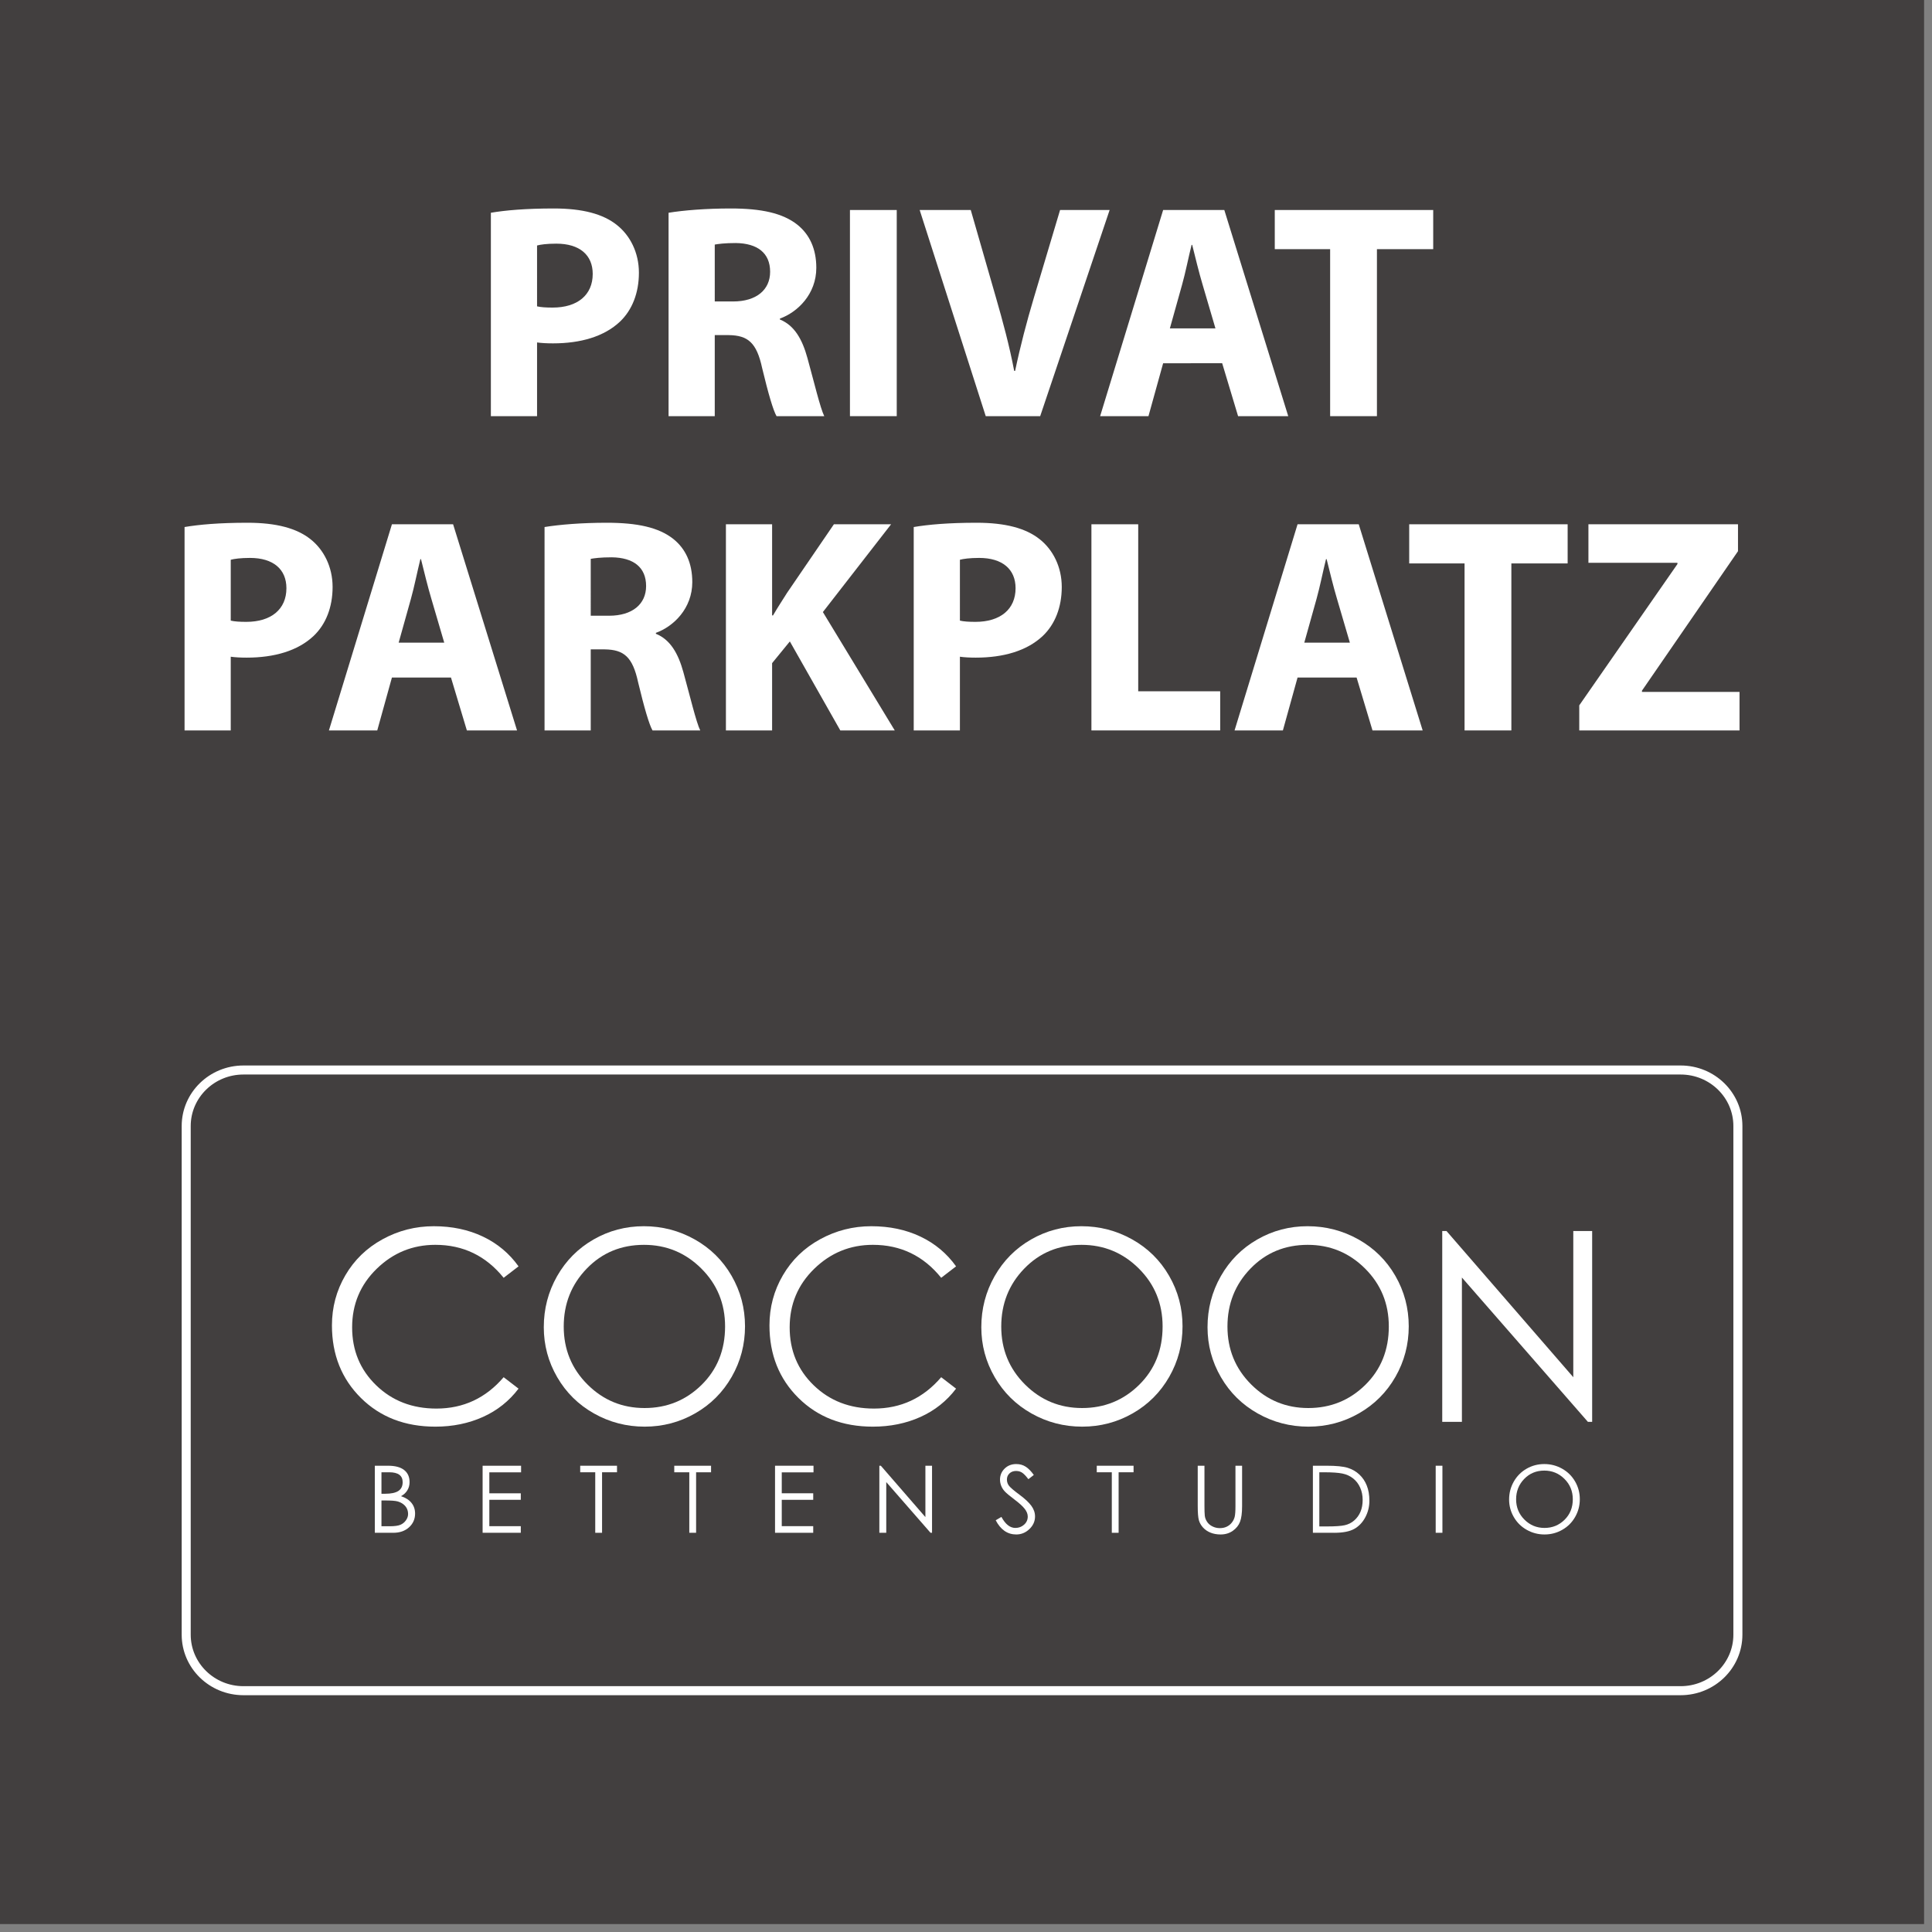 <svg xmlns:dc="http://purl.org/dc/elements/1.1/" xmlns:cc="http://creativecommons.org/ns#" xmlns:rdf="http://www.w3.org/1999/02/22-rdf-syntax-ns#" xmlns:svg="http://www.w3.org/2000/svg" xmlns="http://www.w3.org/2000/svg" width="120" height="120" viewBox="0 0 90 90" id="svg170"><rect x="0" y="0" width="90" height="90" fill="#808080" stroke="none"/><defs id="defs59"><clipPath id="clip1"><path d="M 0,0 H 878.738 V 878.738 H 0 Z m 0,0" id="path2"></path></clipPath><clipPath id="clip2"><path d="M 151.598,560.02 H 237 V 652 h -85.402 z m 0,0" id="path5"></path></clipPath><clipPath id="clip3"><path d="m 248,560.02 h 93 V 652 h -93 z m 0,0" id="path8"></path></clipPath><clipPath id="clip4"><path d="m 351,560.02 h 86 V 652 h -86 z m 0,0" id="path11"></path></clipPath><clipPath id="clip5"><path d="m 448,560.02 h 93 V 652 h -93 z m 0,0" id="path14"></path></clipPath><clipPath id="clip6"><path d="m 551,560.02 h 93 V 652 h -93 z m 0,0" id="path17"></path></clipPath><clipPath id="clip7"><path d="m 658,562 h 69.145 v 88 H 658 Z m 0,0" id="path20"></path></clipPath><clipPath id="clip8"><path d="m 171,669 h 19 v 31.801 h -19 z m 0,0" id="path23"></path></clipPath><clipPath id="clip9"><path d="m 220,669 h 18 v 31.801 h -18 z m 0,0" id="path26"></path></clipPath><clipPath id="clip10"><path d="m 264,669 h 18 v 31.801 h -18 z m 0,0" id="path29"></path></clipPath><clipPath id="clip11"><path d="m 307,669 h 18 v 31.801 h -18 z m 0,0" id="path32"></path></clipPath><clipPath id="clip12"><path d="m 353,669 h 19 v 31.801 h -19 z m 0,0" id="path35"></path></clipPath><clipPath id="clip13"><path d="m 401,669 h 25 v 31.801 h -25 z m 0,0" id="path38"></path></clipPath><clipPath id="clip14"><path d="m 454,668 h 19 v 32.801 h -19 z m 0,0" id="path41"></path></clipPath><clipPath id="clip15"><path d="m 500,669 h 18 v 31.801 h -18 z m 0,0" id="path44"></path></clipPath><clipPath id="clip16"><path d="m 547,669 h 21 v 31.801 h -21 z m 0,0" id="path47"></path></clipPath><clipPath id="clip17"><path d="m 599,669 h 27 v 31.801 h -27 z m 0,0" id="path50"></path></clipPath><clipPath id="clip18"><path d="m 655,669 h 4 v 31.801 h -4 z m 0,0" id="path53"></path></clipPath><clipPath id="clip19"><path d="m 689,668 h 33 v 32.801 h -33 z m 0,0" id="path56"></path></clipPath></defs><g id="surface280" transform="scale(0.102)"><g clip-path="url(#clip1)" clip-rule="nonzero" id="g63"><path style="fill:#423f3f;fill-opacity:1;fill-rule:nonzero;stroke:none" d="M 0,878.738 H 878.738 V 0 H 0 Z m 0,0" id="path61"></path></g><path style="fill:#ffffff;fill-opacity:1;fill-rule:nonzero;stroke:none" d="m 245.277,139.914 c 1.816,0.418 4.051,0.559 7.125,0.559 11.312,0 18.297,-5.727 18.297,-15.367 0,-8.66 -6.004,-13.828 -16.621,-13.828 -4.332,0 -7.266,0.418 -8.801,0.84 z M 224.184,97.168 c 6.566,-1.117 15.785,-1.957 28.777,-1.957 13.129,0 22.488,2.516 28.773,7.547 6.008,4.746 10.059,12.57 10.059,21.789 0,9.219 -3.07,17.043 -8.66,22.352 -7.262,6.844 -18.02,9.918 -30.594,9.918 -2.793,0 -5.305,-0.141 -7.262,-0.418 v 33.664 h -21.094 z m 0,0" id="path65"></path><path style="fill:#ffffff;fill-opacity:1;fill-rule:nonzero;stroke:none" d="m 326.434,137.68 h 8.383 c 10.617,0 16.902,-5.309 16.902,-13.551 0,-8.66 -5.867,-12.992 -15.645,-13.133 -5.172,0 -8.102,0.422 -9.641,0.699 z M 305.34,97.168 c 6.848,-1.117 17.043,-1.957 28.359,-1.957 13.969,0 23.746,2.098 30.453,7.406 5.586,4.469 8.66,11.035 8.66,19.695 0,12.012 -8.523,20.254 -16.625,23.188 v 0.422 c 6.566,2.652 10.199,8.938 12.574,17.602 2.934,10.613 5.867,22.906 7.68,26.539 h -21.789 c -1.539,-2.652 -3.773,-10.336 -6.566,-21.93 -2.516,-11.734 -6.566,-14.949 -15.227,-15.09 h -6.426 v 37.02 h -21.094 z m 0,0" id="path67"></path><path style="fill:#ffffff;fill-opacity:1;fill-rule:nonzero;stroke:none" d="M 409.547,190.062 H 388.176 V 95.91 h 21.371 z m 0,0" id="path69"></path><path style="fill:#ffffff;fill-opacity:1;fill-rule:nonzero;stroke:none" d="M 450.191,190.062 420.02,95.91 h 23.328 l 11.457,39.813 c 3.211,11.176 6.145,21.934 8.379,33.664 h 0.422 c 2.375,-11.312 5.305,-22.488 8.52,-33.246 l 12.012,-40.23 h 22.633 L 475.059,190.062 Z m 0,0" id="path71"></path><path style="fill:#ffffff;fill-opacity:1;fill-rule:nonzero;stroke:none" d="m 555.098,149.973 -5.867,-19.977 c -1.676,-5.59 -3.352,-12.57 -4.75,-18.16 h -0.277 c -1.398,5.59 -2.793,12.711 -4.332,18.16 l -5.586,19.977 z m -23.887,15.922 -6.703,24.168 h -22.074 l 28.777,-94.152 h 27.938 L 588.344,190.062 H 565.438 l -7.266,-24.168 z m 0,0" id="path73"></path><path style="fill:#ffffff;fill-opacity:1;fill-rule:nonzero;stroke:none" d="M 607.48,113.793 H 582.195 V 95.91 h 72.359 v 17.883 h -25.703 v 76.27 h -21.371 z m 0,0" id="path75"></path><path style="fill:#ffffff;fill-opacity:1;fill-rule:nonzero;stroke:none" d="m 105.383,283.441 c 1.816,0.422 4.051,0.562 7.125,0.562 11.312,0 18.301,-5.73 18.301,-15.367 0,-8.66 -6.008,-13.832 -16.625,-13.832 -4.332,0 -7.266,0.422 -8.801,0.84 z M 84.289,240.699 c 6.566,-1.117 15.785,-1.957 28.777,-1.957 13.129,0 22.488,2.516 28.777,7.543 6.004,4.75 10.055,12.574 10.055,21.793 0,9.219 -3.07,17.043 -8.66,22.348 -7.262,6.848 -18.02,9.918 -30.59,9.918 -2.797,0 -5.309,-0.137 -7.266,-0.418 v 33.664 H 84.289 Z m 0,0" id="path77"></path><path style="fill:#ffffff;fill-opacity:1;fill-rule:nonzero;stroke:none" d="m 202.883,293.5 -5.867,-19.977 c -1.676,-5.586 -3.352,-12.57 -4.75,-18.156 h -0.277 c -1.395,5.586 -2.793,12.711 -4.328,18.156 L 182.07,293.5 Z m -23.887,15.926 -6.703,24.168 h -22.074 l 28.777,-94.152 h 27.938 l 29.199,94.152 h -22.91 l -7.266,-24.168 z m 0,0" id="path79"></path><path style="fill:#ffffff;fill-opacity:1;fill-rule:nonzero;stroke:none" d="m 269.793,281.207 h 8.383 c 10.613,0 16.902,-5.309 16.902,-13.551 0,-8.66 -5.867,-12.988 -15.645,-13.129 -5.172,0 -8.105,0.418 -9.641,0.699 z m -21.094,-40.508 c 6.844,-1.117 17.043,-1.957 28.359,-1.957 13.969,0 23.746,2.094 30.449,7.402 5.59,4.473 8.664,11.039 8.664,19.699 0,12.012 -8.523,20.254 -16.625,23.188 v 0.418 c 6.566,2.656 10.199,8.941 12.574,17.602 2.934,10.617 5.863,22.91 7.68,26.543 h -21.789 c -1.539,-2.656 -3.773,-10.34 -6.566,-21.934 -2.516,-11.734 -6.566,-14.945 -15.227,-15.086 h -6.426 v 37.02 h -21.094 z m 0,0" id="path81"></path><path style="fill:#ffffff;fill-opacity:1;fill-rule:nonzero;stroke:none" d="M 331.531,239.441 H 352.625 v 41.625 h 0.418 c 2.098,-3.629 4.332,-6.984 6.426,-10.336 l 21.375,-31.289 h 26.121 l -31.152,40.09 32.828,54.059 h -24.867 l -23.047,-40.648 -8.102,9.918 v 30.73 h -21.094 z m 0,0" id="path83"></path><path style="fill:#ffffff;fill-opacity:1;fill-rule:nonzero;stroke:none" d="m 438.395,283.441 c 1.812,0.422 4.051,0.562 7.121,0.562 11.316,0 18.301,-5.73 18.301,-15.367 0,-8.66 -6.008,-13.832 -16.625,-13.832 -4.328,0 -7.262,0.422 -8.797,0.84 z m -21.094,-42.742 c 6.566,-1.117 15.785,-1.957 28.773,-1.957 13.133,0 22.492,2.516 28.777,7.543 6.008,4.75 10.059,12.574 10.059,21.793 0,9.219 -3.074,17.043 -8.66,22.348 -7.266,6.848 -18.02,9.918 -30.594,9.918 -2.793,0 -5.309,-0.137 -7.262,-0.418 v 33.664 h -21.094 z m 0,0" id="path85"></path><path style="fill:#ffffff;fill-opacity:1;fill-rule:nonzero;stroke:none" d="m 498.457,239.441 h 21.371 v 76.27 h 37.438 v 17.879 h -58.809 z m 0,0" id="path87"></path><path style="fill:#ffffff;fill-opacity:1;fill-rule:nonzero;stroke:none" d="M 616.488,293.5 610.625,273.523 c -1.68,-5.586 -3.355,-12.57 -4.75,-18.156 h -0.281 c -1.398,5.586 -2.793,12.711 -4.328,18.156 L 595.676,293.5 Z m -23.887,15.926 -6.703,24.168 h -22.07 l 28.773,-94.152 h 27.941 l 29.195,94.152 h -22.91 l -7.266,-24.168 z m 0,0" id="path89"></path><path style="fill:#ffffff;fill-opacity:1;fill-rule:nonzero;stroke:none" d="m 668.871,257.32 h -25.281 v -17.879 h 72.359 v 17.879 h -25.703 v 76.273 h -21.375 z m 0,0" id="path91"></path><path style="fill:#ffffff;fill-opacity:1;fill-rule:nonzero;stroke:none" d="m 721.254,322.137 44.84,-64.535 v -0.562 H 725.441 V 239.441 H 793.75 v 12.293 l -43.859,63.699 v 0.559 h 44.559 v 17.602 h -73.195 z m 0,0" id="path93"></path><g clip-path="url(#clip2)" clip-rule="nonzero" id="g97"><path style="fill:#ffffff;fill-opacity:1;fill-rule:nonzero;stroke:none" d="m 236.82,578.352 -6.801,5.223 c -8.094,-10.035 -18.496,-15.055 -31.199,-15.055 -10.355,0 -19.281,3.641 -26.766,10.926 -7.488,7.285 -11.234,16.207 -11.234,26.77 0,10.562 3.664,19.383 10.992,26.465 7.32,7.086 16.484,10.621 27.492,10.621 12.305,0 22.543,-4.773 30.715,-14.324 l 6.801,5.223 c -4.293,5.664 -9.715,9.977 -16.27,12.93 -6.555,2.949 -13.801,4.43 -21.73,4.43 -13.84,0 -25.172,-4.375 -33.992,-13.113 -8.824,-8.742 -13.23,-19.789 -13.23,-33.137 0,-8.262 2.039,-15.887 6.133,-22.887 4.082,-7.004 9.75,-12.484 16.992,-16.449 7.242,-3.965 15.031,-5.953 23.371,-5.953 8.332,0 15.824,1.582 22.457,4.734 6.637,3.16 12.059,7.695 16.27,13.598" id="path95"></path></g><g clip-path="url(#clip3)" clip-rule="nonzero" id="g101"><path style="fill:#ffffff;fill-opacity:1;fill-rule:nonzero;stroke:none" d="m 331.148,605.789 c 0,-10.441 -3.625,-19.258 -10.867,-26.461 -7.246,-7.207 -15.969,-10.805 -26.16,-10.805 -10.445,0 -19.168,3.617 -26.164,10.863 -7.004,7.242 -10.5,16.066 -10.5,26.465 0,10.398 3.598,19.199 10.805,26.402 7.199,7.207 15.902,10.805 26.102,10.805 10.191,0 18.875,-3.52 26.039,-10.559 7.16,-7.043 10.746,-15.945 10.746,-26.711 m -82.797,0.367 c 0,-8.418 2.023,-16.188 6.066,-23.312 4.047,-7.117 9.594,-12.703 16.637,-16.75 7.039,-4.047 14.703,-6.074 23,-6.074 8.301,0 16.027,2.008 23.191,6.016 7.16,4.004 12.785,9.547 16.875,16.629 4.082,7.082 6.129,14.77 6.129,23.062 0,8.297 -2.023,15.988 -6.07,23.07 -4.051,7.078 -9.609,12.645 -16.691,16.691 -7.082,4.051 -14.773,6.07 -23.066,6.07 -8.297,0 -16.004,-2.004 -23.125,-6.012 -7.125,-4.008 -12.73,-9.527 -16.816,-16.57 -4.082,-7.043 -6.129,-14.645 -6.129,-22.82" id="path99"></path></g><g clip-path="url(#clip4)" clip-rule="nonzero" id="g105"><path style="fill:#ffffff;fill-opacity:1;fill-rule:nonzero;stroke:none" d="m 436.641,578.352 -6.793,5.223 c -8.098,-10.035 -18.5,-15.055 -31.203,-15.055 -10.359,0 -19.281,3.641 -26.77,10.926 -7.488,7.285 -11.23,16.207 -11.23,26.77 0,10.562 3.664,19.383 10.988,26.465 7.324,7.086 16.488,10.621 27.496,10.621 12.301,0 22.543,-4.773 30.719,-14.324 l 6.793,5.223 c -4.293,5.664 -9.711,9.977 -16.27,12.93 -6.551,2.949 -13.797,4.43 -21.727,4.43 -13.84,0 -25.172,-4.375 -33.992,-13.113 -8.824,-8.742 -13.234,-19.789 -13.234,-33.137 0,-8.262 2.039,-15.887 6.133,-22.887 4.086,-7.004 9.75,-12.484 16.992,-16.449 7.246,-3.965 15.035,-5.953 23.371,-5.953 8.336,0 15.828,1.582 22.457,4.734 6.637,3.16 12.066,7.695 16.27,13.598" id="path103"></path></g><g clip-path="url(#clip5)" clip-rule="nonzero" id="g109"><path style="fill:#ffffff;fill-opacity:1;fill-rule:nonzero;stroke:none" d="m 530.965,605.789 c 0,-10.441 -3.625,-19.258 -10.867,-26.461 -7.242,-7.207 -15.965,-10.805 -26.156,-10.805 -10.445,0 -19.168,3.617 -26.168,10.863 -7,7.242 -10.5,16.066 -10.5,26.465 0,10.398 3.602,19.199 10.805,26.402 7.199,7.207 15.906,10.805 26.102,10.805 10.195,0 18.879,-3.52 26.039,-10.559 7.164,-7.043 10.746,-15.945 10.746,-26.711 m -82.793,0.367 c 0,-8.418 2.02,-16.188 6.066,-23.312 4.047,-7.117 9.59,-12.703 16.633,-16.75 7.039,-4.047 14.707,-6.074 23.004,-6.074 8.297,0 16.027,2.008 23.191,6.016 7.16,4.004 12.781,9.547 16.871,16.629 4.086,7.082 6.129,14.77 6.129,23.062 0,8.297 -2.023,15.988 -6.066,23.07 -4.051,7.078 -9.609,12.645 -16.691,16.691 -7.086,4.051 -14.773,6.07 -23.066,6.07 -8.301,0 -16.008,-2.004 -23.129,-6.012 -7.121,-4.008 -12.727,-9.527 -16.812,-16.57 -4.09,-7.043 -6.129,-14.645 -6.129,-22.82" id="path107"></path></g><g clip-path="url(#clip6)" clip-rule="nonzero" id="g113"><path style="fill:#ffffff;fill-opacity:1;fill-rule:nonzero;stroke:none" d="m 634.277,605.789 c 0,-10.441 -3.625,-19.258 -10.867,-26.461 -7.242,-7.207 -15.965,-10.805 -26.156,-10.805 -10.445,0 -19.168,3.617 -26.168,10.863 -7,7.242 -10.5,16.066 -10.5,26.465 0,10.398 3.602,19.199 10.805,26.402 7.199,7.207 15.906,10.805 26.102,10.805 10.195,0 18.879,-3.52 26.039,-10.559 7.164,-7.043 10.746,-15.945 10.746,-26.711 m -82.793,0.367 c 0,-8.418 2.02,-16.188 6.066,-23.312 4.047,-7.117 9.59,-12.703 16.633,-16.75 7.039,-4.047 14.707,-6.074 23.004,-6.074 8.297,0 16.027,2.008 23.191,6.016 7.16,4.004 12.785,9.547 16.871,16.629 4.086,7.082 6.129,14.77 6.129,23.062 0,8.297 -2.023,15.988 -6.066,23.07 -4.051,7.078 -9.613,12.645 -16.691,16.691 -7.086,4.051 -14.773,6.07 -23.066,6.07 -8.301,0 -16.008,-2.004 -23.125,-6.012 -7.125,-4.008 -12.73,-9.527 -16.816,-16.57 -4.09,-7.043 -6.129,-14.645 -6.129,-22.82" id="path111"></path></g><g clip-path="url(#clip7)" clip-rule="nonzero" id="g117"><path style="fill:#ffffff;fill-opacity:1;fill-rule:nonzero;stroke:none" d="m 658.676,649.371 v -87.164 h 1.941 l 57.91,66.77 v -66.77 h 8.617 v 87.164 h -1.941 l -57.543,-65.918 v 65.918 z m 0,0" id="path115"></path></g><g clip-path="url(#clip8)" clip-rule="nonzero" id="g121"><path style="fill:#ffffff;fill-opacity:1;fill-rule:nonzero;stroke:none" d="m 174.215,685.273 v 11.773 h 3.797 c 2.188,0 3.801,-0.223 4.844,-0.66 1.035,-0.441 1.883,-1.121 2.535,-2.047 0.652,-0.926 0.98,-1.871 0.98,-2.84 0,-0.965 -0.188,-1.82 -0.555,-2.562 -0.367,-0.734 -0.914,-1.391 -1.641,-1.957 -0.727,-0.57 -1.594,-0.996 -2.605,-1.281 -1.004,-0.281 -2.895,-0.426 -5.645,-0.426 z m 0,-12.883 v 9.812 h 1.75 c 2.672,0 4.664,-0.426 5.973,-1.277 1.309,-0.859 1.961,-2.191 1.961,-4.012 0,-3.016 -2.047,-4.523 -6.141,-4.523 z m -3.027,-2.984 h 6.055 c 3.215,0 5.656,0.645 7.316,1.941 1.664,1.293 2.496,3.148 2.496,5.566 0,1.332 -0.332,2.566 -1.004,3.691 -0.664,1.121 -1.641,2.023 -2.922,2.703 2.105,0.684 3.707,1.707 4.801,3.074 1.098,1.363 1.641,2.984 1.641,4.863 0,2.531 -0.926,4.625 -2.773,6.293 -1.848,1.664 -4.234,2.492 -7.164,2.492 h -8.445 z m 0,0" id="path119"></path></g><g clip-path="url(#clip9)" clip-rule="nonzero" id="g125"><path style="fill:#ffffff;fill-opacity:1;fill-rule:nonzero;stroke:none" d="m 220.41,669.406 h 17.57 v 3.027 h -14.5 v 9.555 h 14.371 v 2.984 h -14.371 v 12.031 h 14.371 v 3.027 h -17.441 z m 0,0" id="path123"></path></g><g clip-path="url(#clip10)" clip-rule="nonzero" id="g129"><path style="fill:#ffffff;fill-opacity:1;fill-rule:nonzero;stroke:none" d="m 264.984,672.391 v -2.984 h 16.805 v 2.984 h -6.824 v 27.641 h -3.113 v -27.641 z m 0,0" id="path127"></path></g><g clip-path="url(#clip11)" clip-rule="nonzero" id="g133"><path style="fill:#ffffff;fill-opacity:1;fill-rule:nonzero;stroke:none" d="m 307.938,672.391 v -2.984 h 16.805 v 2.984 h -6.828 v 27.641 h -3.109 v -27.641 z m 0,0" id="path131"></path></g><g clip-path="url(#clip12)" clip-rule="nonzero" id="g137"><path style="fill:#ffffff;fill-opacity:1;fill-rule:nonzero;stroke:none" d="m 353.961,669.406 h 17.57 v 3.027 h -14.5 v 9.555 h 14.371 v 2.984 h -14.371 v 12.031 h 14.371 v 3.027 h -17.441 z m 0,0" id="path135"></path></g><g clip-path="url(#clip13)" clip-rule="nonzero" id="g141"><path style="fill:#ffffff;fill-opacity:1;fill-rule:nonzero;stroke:none" d="m 401.602,700.031 v -30.625 h 0.684 l 20.348,23.457 v -23.457 h 3.031 v 30.625 h -0.688 l -20.215,-23.16 v 23.16 z m 0,0" id="path139"></path></g><g clip-path="url(#clip14)" clip-rule="nonzero" id="g145"><path style="fill:#ffffff;fill-opacity:1;fill-rule:nonzero;stroke:none" d="m 454.75,694.312 2.602,-1.531 c 1.82,3.359 3.938,5.031 6.355,5.031 1.566,0 2.898,-0.496 4.008,-1.496 1.109,-0.988 1.664,-2.227 1.664,-3.711 0,-1.16 -0.469,-2.34 -1.406,-3.539 -0.938,-1.191 -2.496,-2.605 -4.676,-4.238 -2.172,-1.641 -3.637,-2.859 -4.387,-3.672 -0.754,-0.809 -1.312,-1.676 -1.664,-2.602 -0.359,-0.926 -0.535,-1.855 -0.535,-2.793 0,-1.992 0.703,-3.672 2.109,-5.055 1.41,-1.379 3.18,-2.066 5.312,-2.066 1.676,0 3.137,0.418 4.395,1.258 1.25,0.836 2.457,2.082 3.621,3.727 l -2.473,1.922 c -0.793,-1.078 -1.621,-1.973 -2.473,-2.684 -0.855,-0.711 -1.895,-1.066 -3.133,-1.066 -1.238,0 -2.246,0.367 -3.031,1.109 -0.781,0.738 -1.172,1.676 -1.172,2.809 0,1.141 0.348,2.129 1.047,2.969 0.695,0.836 2.273,2.164 4.73,3.988 2.461,1.82 4.254,3.5 5.379,5.031 1.121,1.535 1.684,3.156 1.684,4.863 0,2.223 -0.863,4.145 -2.578,5.781 -1.723,1.637 -3.719,2.453 -5.996,2.453 -4.008,0 -7.137,-2.16 -9.383,-6.488" id="path143"></path></g><g clip-path="url(#clip15)" clip-rule="nonzero" id="g149"><path style="fill:#ffffff;fill-opacity:1;fill-rule:nonzero;stroke:none" d="m 500.898,672.391 v -2.984 h 16.805 v 2.984 h -6.824 v 27.641 h -3.113 v -27.641 z m 0,0" id="path147"></path></g><g clip-path="url(#clip16)" clip-rule="nonzero" id="g153"><path style="fill:#ffffff;fill-opacity:1;fill-rule:nonzero;stroke:none" d="m 547.008,669.406 h 3.074 V 687.875 c 0,1.906 0.047,3.34 0.145,4.309 0.098,0.965 0.441,1.898 1.027,2.793 0.578,0.895 1.398,1.605 2.449,2.129 1.051,0.531 2.18,0.797 3.391,0.797 1.207,0 2.27,-0.223 3.176,-0.668 0.91,-0.438 1.684,-1.055 2.305,-1.855 0.629,-0.789 1.059,-1.668 1.305,-2.617 0.238,-0.957 0.359,-2.586 0.359,-4.887 v -18.469 h 3.031 V 687.875 c 0,3.098 -0.312,5.477 -0.941,7.121 -0.625,1.652 -1.73,3.031 -3.305,4.141 -1.582,1.105 -3.434,1.66 -5.562,1.66 -1.711,0 -3.246,-0.277 -4.613,-0.832 -1.363,-0.551 -2.496,-1.324 -3.41,-2.324 -0.91,-0.992 -1.543,-2.102 -1.898,-3.324 -0.355,-1.223 -0.531,-3.371 -0.531,-6.441 z m 0,0" id="path151"></path></g><g clip-path="url(#clip17)" clip-rule="nonzero" id="g157"><path style="fill:#ffffff;fill-opacity:1;fill-rule:nonzero;stroke:none" d="m 602.543,697.129 h 3.543 c 3.695,0 6.375,-0.184 8.039,-0.551 1.664,-0.371 3.121,-1.102 4.367,-2.199 1.254,-1.094 2.207,-2.422 2.859,-3.988 0.656,-1.562 0.98,-3.352 0.98,-5.375 0,-2.02 -0.371,-3.879 -1.129,-5.586 -0.754,-1.707 -1.828,-3.113 -3.219,-4.223 -1.395,-1.109 -3.039,-1.855 -4.926,-2.238 -1.891,-0.383 -4.676,-0.574 -8.34,-0.574 h -2.176 z m -2.941,2.902 v -30.625 h 6.355 c 4.348,0 7.543,0.32 9.574,0.961 2.035,0.637 3.789,1.652 5.266,3.027 1.484,1.379 2.621,3.062 3.414,5.055 0.801,1.988 1.195,4.316 1.195,6.977 0,2.656 -0.617,5.16 -1.855,7.508 -1.238,2.344 -2.914,4.113 -5.035,5.305 -2.113,1.195 -5.168,1.793 -9.148,1.793 z m 0,0" id="path155"></path></g><g clip-path="url(#clip18)" clip-rule="nonzero" id="g161"><path style="fill:#ffffff;fill-opacity:1;fill-rule:nonzero;stroke:none" d="m 655.688,669.406 h 3.07 v 30.625 h -3.07 z m 0,0" id="path159"></path></g><g clip-path="url(#clip19)" clip-rule="nonzero" id="g165"><path style="fill:#ffffff;fill-opacity:1;fill-rule:nonzero;stroke:none" d="m 718.305,684.719 c 0,-3.668 -1.273,-6.77 -3.816,-9.301 -2.547,-2.527 -5.609,-3.793 -9.191,-3.793 -3.672,0 -6.734,1.27 -9.195,3.816 -2.457,2.543 -3.688,5.648 -3.688,9.301 0,3.652 1.266,6.746 3.801,9.273 2.523,2.531 5.586,3.797 9.168,3.797 3.582,0 6.633,-1.238 9.148,-3.711 2.516,-2.473 3.773,-5.602 3.773,-9.383 m -29.09,0.125 c 0,-2.953 0.711,-5.684 2.133,-8.188 1.422,-2.504 3.375,-4.461 5.844,-5.887 2.473,-1.422 5.172,-2.129 8.082,-2.129 2.918,0 5.633,0.699 8.148,2.109 2.516,1.41 4.492,3.359 5.926,5.84 1.438,2.492 2.16,5.191 2.16,8.109 0,2.91 -0.711,5.613 -2.137,8.102 -1.418,2.492 -3.375,4.445 -5.863,5.863 -2.488,1.426 -5.191,2.133 -8.109,2.133 -2.91,0 -5.621,-0.699 -8.121,-2.109 -2.504,-1.406 -4.469,-3.348 -5.906,-5.824 -1.438,-2.473 -2.156,-5.145 -2.156,-8.02" id="path163"></path></g><path style="fill:none;stroke:#ffffff;stroke-width:4.124;stroke-linecap:butt;stroke-linejoin:miter;stroke-miterlimit:4;stroke-opacity:1" d="m 0,0.002 c -14.441,0 -26.148,-11.457 -26.148,-25.59 V -257.877 c 0,-14.133 11.707,-25.59 26.148,-25.59 h 656.363 c 14.445,0 26.152,11.457 26.152,25.59 v 232.289 c 0,14.133 -11.707,25.59 -26.152,25.59 z m 0,0" transform="matrix(1,0,0,-1,111.188,488.678)" id="path167"></path></g></svg>
